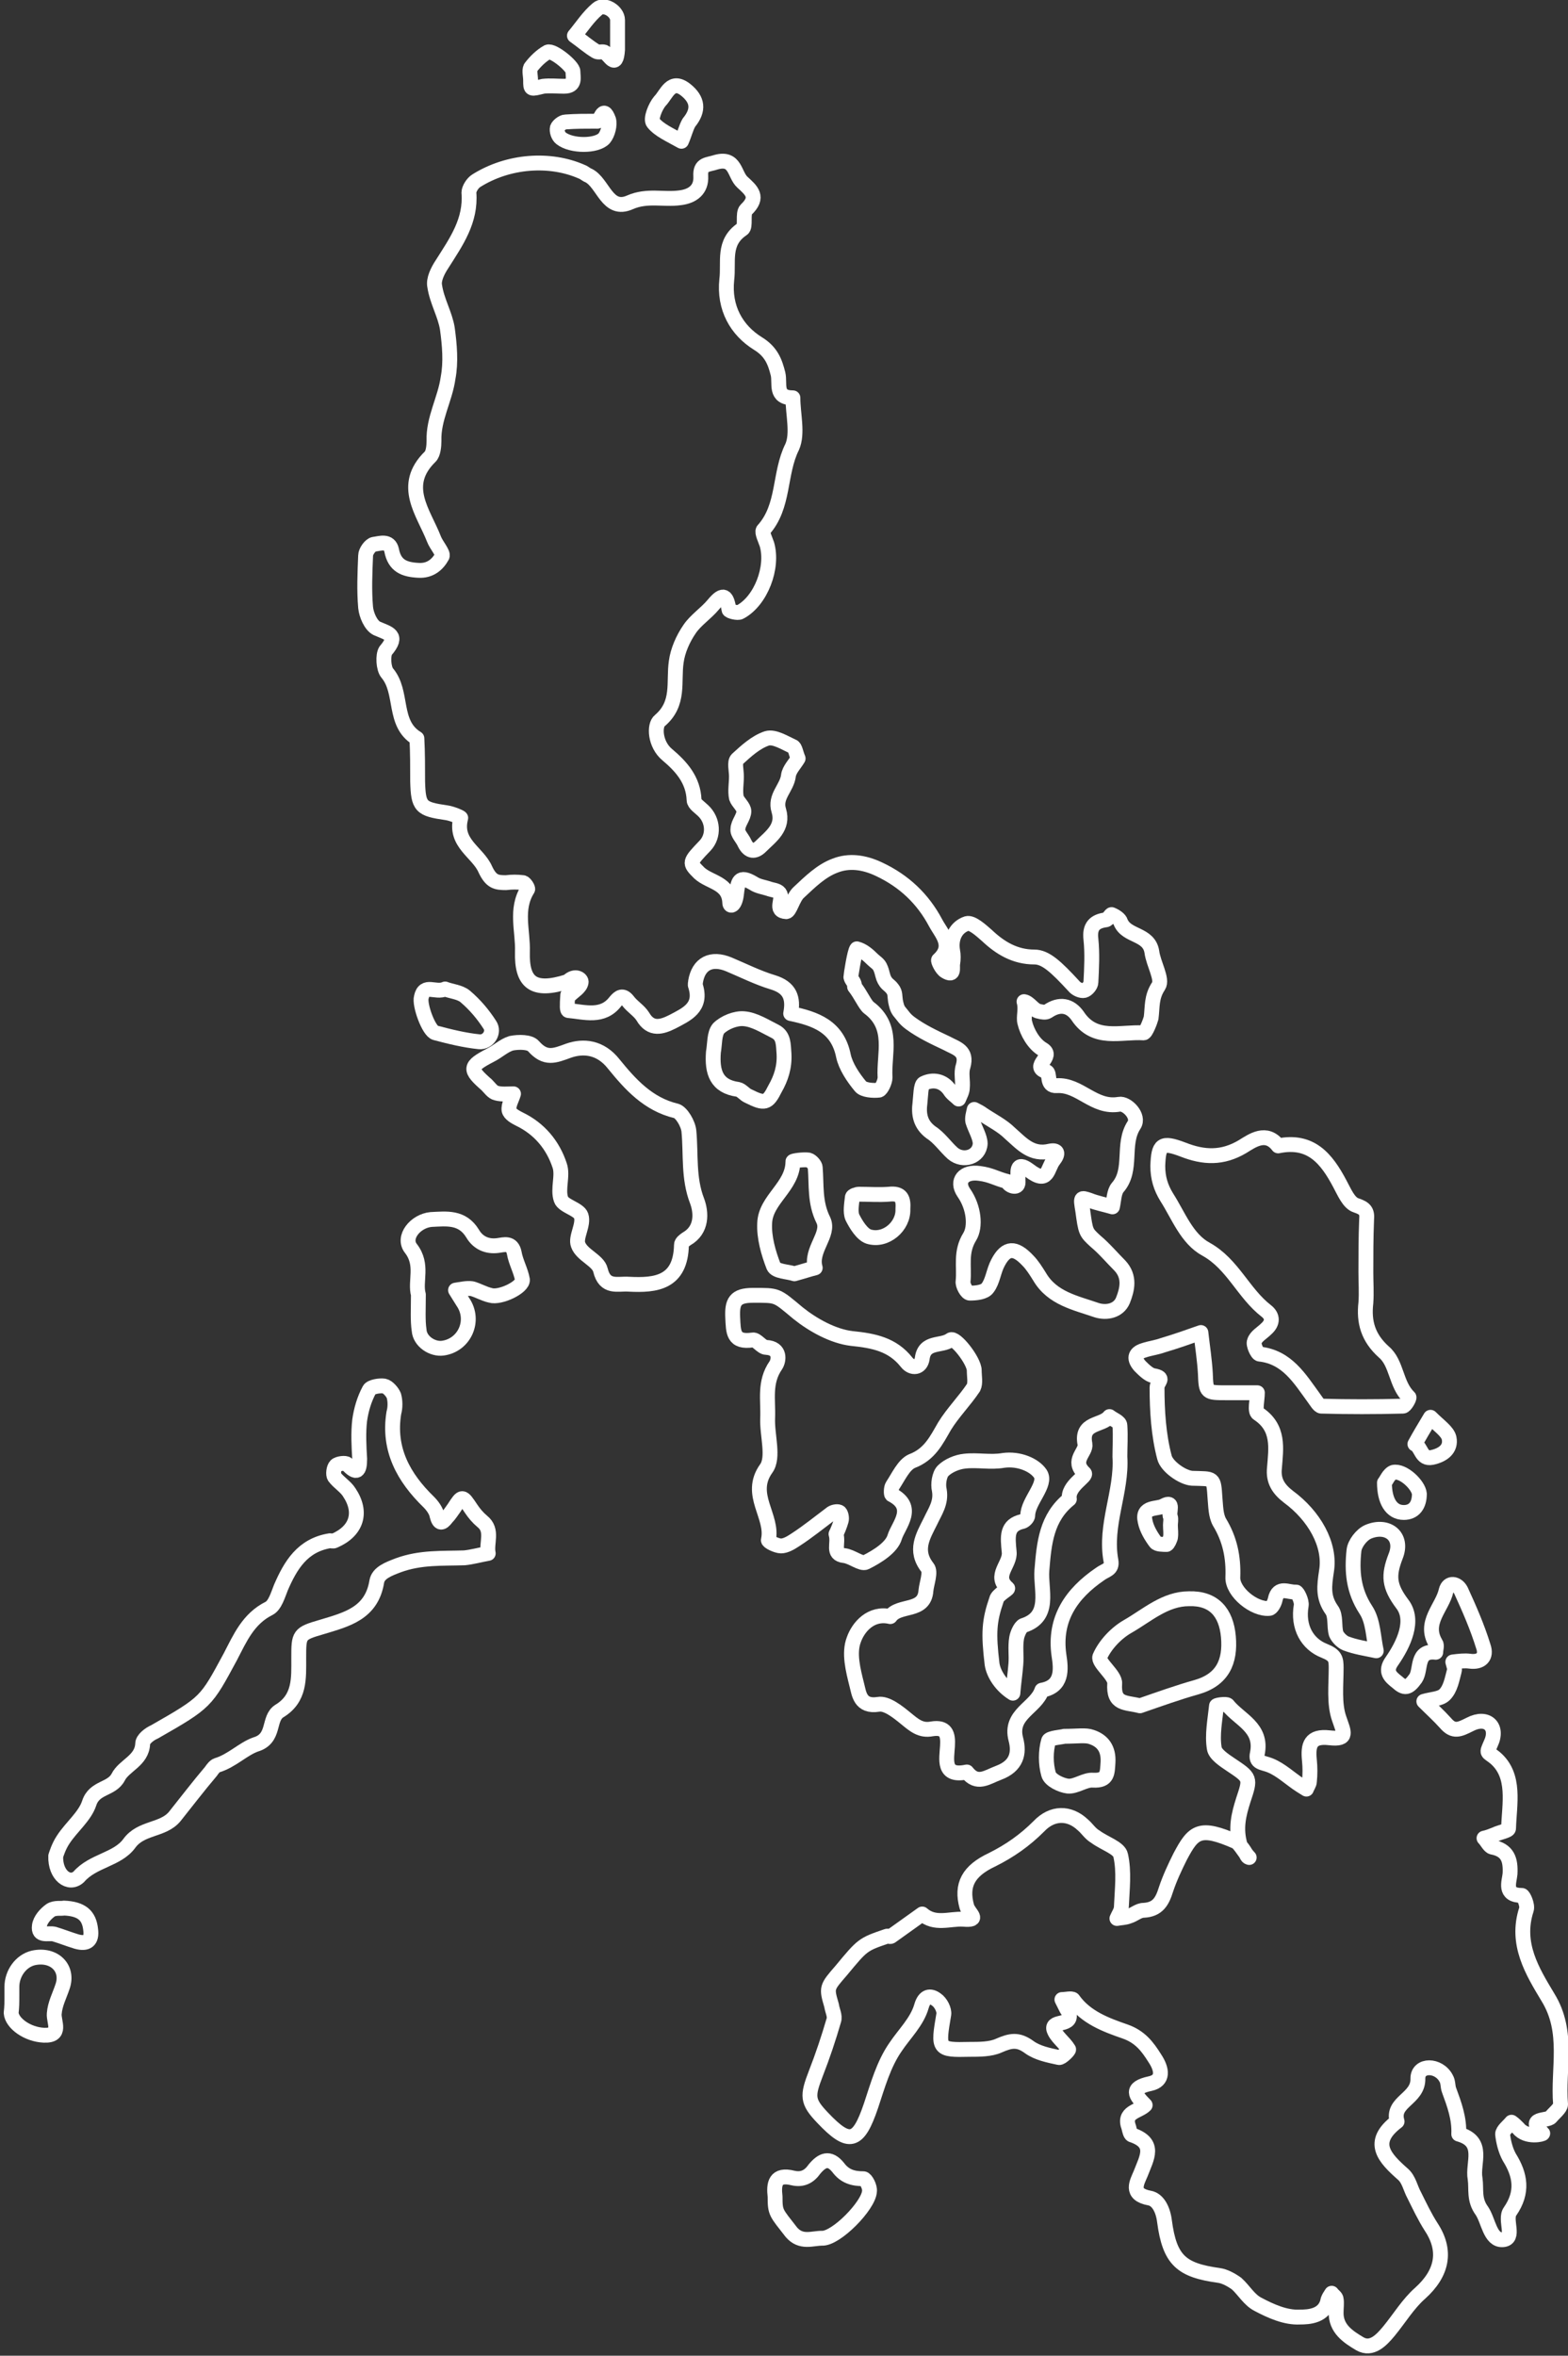 <?xml version="1.0" encoding="utf-8"?>
<!-- Generator: Adobe Illustrator 22.1.0, SVG Export Plug-In . SVG Version: 6.00 Build 0)  -->
<svg version="1.1" id="Layer_1" xmlns="http://www.w3.org/2000/svg" xmlns:xlink="http://www.w3.org/1999/xlink" x="0px" y="0px"
	 viewBox="0 0 211 316.8" style="enable-background:new 0 0 211 316.8;" xml:space="preserve">
<rect x="0" y="0" width="211" height="316.8" fill="#333333" stroke="none"/>
<style type="text/css">
	.st0{fill:none;stroke:#FFFFFF;stroke-width:2;stroke-linecap:round;stroke-linejoin:round;stroke-miterlimit:10;}
</style>
<g>
	<g>
		<path class="st0" d="M137,159c0-1.3-0.4-3,1.5-1.6c2.6,2,2.4-0.3,3.3-1.4c0.7-0.9,0.5-1.4-0.5-1.2c-2.5,0.6-3.8-1-5.4-2.4
			c-1-1-2.4-1.7-3.6-2.5c-0.4-0.3-0.8-0.5-1.2-0.7c-0.1,0.5-0.3,1.1-0.2,1.6c0.3,1,1,2.1,1,3c-0.1,1.8-2.3,2.5-3.7,1.3
			c-1-0.9-1.8-2.1-2.9-2.8c-1.5-1.1-1.7-2.5-1.5-4c0.1-0.9,0.1-2.4,0.5-2.6c1.2-0.6,2.6-0.4,3.5,0.9c0.3,0.5,0.8,0.8,1.2,1.2
			c0.2-0.5,0.5-1,0.5-1.5c0.1-1-0.2-2,0.1-2.9c0.6-2.1-0.9-2.4-2.2-3.1c-1.7-0.8-3.4-1.6-4.9-2.7c-0.8-0.6-0.9-0.9-1.5-1.6
			c-0.3-0.4-0.4-0.9-0.5-1.4c-0.1-0.6,0-1.1-0.4-1.6c-0.2-0.3-0.5-0.5-0.7-0.7c-0.3-0.3-0.5-0.7-0.6-1.1c-0.1-0.4-0.2-0.8-0.4-1.2
			c-0.2-0.4-0.7-0.7-1-1c-0.6-0.6-1.3-1.2-2.1-1.4c-0.3,0.3-0.8,3.6-0.8,3.8c0.1,0.5,0.5,0.6,0.5,1.3c0.8,1,1.4,2.4,1.9,2.8
			c3.5,2.6,2,6.2,2.2,9.4c0,0.6-0.5,1.6-0.8,1.7c-0.8,0.1-2.1,0-2.5-0.5c-1-1.2-2-2.7-2.3-4.1c-0.8-4-3.8-5-7.1-5.7
			c0.4-2.1-0.1-3.5-2.4-4.2c-2-0.6-4-1.6-5.9-2.4c-2.4-1-4.1-0.1-4.5,2.3c0,0.2-0.1,0.4,0,0.6c0.9,2.9-1.2,3.8-3.1,4.8
			c-1.4,0.7-2.9,1.2-4-0.7c-0.5-0.8-1.4-1.3-2-2.1c-0.7-0.9-1.2-0.5-1.7,0.1c-1.7,2.2-4.1,1.4-6.3,1.2c-0.2,0-0.2-0.6-0.1-2.1l0.3,0
			c0.5-0.5,1.4-1,1.5-1.7c0.1-0.4-0.8-1.1-1.8-0.1c-4.7,1.5-6.2,0.1-6.1-4c0.1-2.8-1-5.7,0.7-8.4c0.1-0.1-0.3-0.8-0.6-0.9
			c-0.8-0.1-1.5-0.1-2.3,0c-1.3,0-2-0.1-2.8-1.8c-1-2.3-4.2-3.5-3.3-6.9c0-0.1-1.2-0.6-1.9-0.7c-3.5-0.5-3.8-0.8-3.9-4.2
			c0-1.9,0-3.9-0.1-5.8c-3.3-2-1.8-6.2-4-8.8c-0.5-0.6-0.6-2.4-0.2-3c1.8-2.1,0.4-2.3-1.2-3c-0.8-0.4-1.4-1.8-1.5-2.8
			c-0.2-2.3-0.1-4.6,0-7c0-0.5,0.6-1.4,1.1-1.5c0.8-0.1,2.1-0.6,2.4,0.8c0.4,2.1,1.7,2.6,3.6,2.7c1.6,0.1,2.6-0.8,3.2-1.9
			c0.2-0.4-0.8-1.5-1.1-2.3c-1.4-3.6-4.5-7.2-0.5-11.1c0.4-0.4,0.5-1.4,0.5-2.1c-0.1-3,1.5-5.6,1.9-8.5c0.4-2.1,0.2-4.4-0.1-6.6
			c-0.3-1.9-1.4-3.7-1.7-5.7c-0.2-0.9,0.4-2.1,1-3c1.9-3,3.9-5.8,3.6-9.6c0-0.5,0.5-1.3,1-1.6c4.3-2.7,9.9-3.1,14.2-1.2
			c0.3,0.1,0.6,0.4,0.9,0.5c2,1,2.5,5,5.6,3.6c2.3-1,4.5-0.3,6.7-0.6c1.7-0.2,2.9-1.1,2.8-2.9c-0.1-1.7,0.9-1.5,2.1-1.9
			c2.6-0.7,2.4,1.7,3.5,2.7c1.2,1.1,2.3,2,0.5,3.7c-0.5,0.5,0,2.3-0.5,2.6c-2.7,1.8-1.8,4.4-2.1,6.8c-0.4,3.8,1.3,6.8,4.2,8.6
			c1.8,1.1,2.3,2.5,2.7,4.1c0.3,1.3-0.5,3.2,2,3.2c0,2.2,0.7,4.8-0.1,6.6c-1.8,3.6-1,8-3.9,11.2c-0.2,0.3,0.3,1.3,0.5,1.9
			c0.9,3.1-0.8,7.6-3.6,9.1c-0.3,0.2-1.5-0.1-1.5-0.3c-0.3-1.8-0.7-2.4-2.1-0.7c-1,1.2-2.4,2.1-3.2,3.3c-0.9,1.3-1.6,2.9-1.8,4.4
			c-0.4,2.7,0.5,5.6-2.2,7.9c-0.8,0.6-0.7,3.2,1,4.6c1.9,1.6,3.5,3.4,3.6,6.1c0,0.5,0.8,1,1.2,1.4c1.4,1.3,1.5,3.4,0.3,4.7
			c-2.2,2.3-2.2,2.3-0.8,3.7c1.4,1.3,4,1.3,4.1,4c0,0.6,0.7,0.5,0.9-1.1c0.2-1.7,0.3-2.7,2.3-1.5c0.6,0.4,1.4,0.5,2,0.7
			c0.5,0.2,1.2,0.2,1.5,0.6c0.6,0.8-0.8,2.4,0.9,2.5c0.5,0,0.9-1.9,1.7-2.6c1.5-1.4,3-2.9,4.9-3.6c1.8-0.7,3.8-0.5,5.9,0.5
			c3.4,1.6,5.9,4,7.6,7.2c0.8,1.5,2.5,3.1,0.4,5c-0.1,0.1,0.4,1.2,0.9,1.5c1.3,0.8,0.9-0.5,1-1c0.1-0.6,0.1-1.2,0-1.7
			c-0.3-1.7,0.4-3.2,1.9-3.7c0.7-0.2,1.9,0.9,2.7,1.6c1.8,1.7,3.8,2.9,6.4,2.9c1.5,0,2.9,1.3,5.3,3.9c0.3,0.4,1,0.7,1.4,0.6
			c0.4-0.1,0.9-0.7,0.9-1.1c0.1-1.9,0.2-3.9,0-5.8c-0.2-1.7,0.5-2.4,2-2.6c0.3,0,0.7-0.8,0.8-0.7c0.5,0.2,1.1,0.6,1.2,1
			c0.8,2,3.8,1.5,4.2,4c0.2,1.6,1.5,3.7,0.9,4.6c-1,1.5-0.8,2.8-1,4.3c-0.1,0.4-0.7,2-1,2c-3.1-0.2-6.6,1.2-8.9-2.3
			c-1-1.4-2.4-1.7-4-0.6c-0.3,0.2-0.8,0.1-1.2,0c-0.7-0.1-1.3-1.2-2-1.3c0.3,1-0.1,2.1,0.1,2.8c0.3,1.3,1.2,2.9,2.4,3.6
			c1.7,1-1.7,2.3,0.5,3c0.6,0.2-0.1,2,1.4,1.9c3.1-0.2,5,3.1,8.4,2.5c1-0.2,2.8,1.6,2,2.8c-1.7,2.6-0.1,6-2.2,8.4
			c-0.5,0.6-0.5,1.7-0.7,2.6c-1-0.3-2.1-0.5-3.1-0.9c-1.2-0.4-1.2-0.4-0.9,1.4c0.4,2.9,0.4,2.9,1.7,4.1c1.2,1,2.2,2.2,3.3,3.3
			c1.4,1.5,1,3.2,0.4,4.7c-0.6,1.4-2.2,1.7-3.5,1.3c-2.9-1-6-1.6-7.7-4.5c-0.5-0.8-1-1.6-1.6-2.2c-1.7-1.8-2.9-1.8-4,0.3
			c-0.6,1.1-0.7,2.5-1.4,3.4c-0.4,0.6-1.6,0.7-2.4,0.7c-0.4,0-1-1.1-0.9-1.6c0.2-2-0.4-3.9,0.9-6c0.8-1.3,0.6-3.9-0.8-5.9
			c-1.1-1.6,0-2.9,2.1-2.6c1.6,0.2,2.2,0.7,3.8,1.1C135.6,159.4,137,160,137,159z"/>
		<path class="st0" d="M166.9,248.2c-0.7-2.3-0.2-4.2,0.4-6.1c1-3,1-3-1.7-4.8c-0.9-0.6-2.1-1.4-2.2-2.2c-0.3-1.8,0.1-3.8,0.3-5.7
			c0-0.1,1.3-0.3,1.5-0.1c1.6,2,4.7,3,4,6.5c-0.3,1.3,0.7,1.2,1.7,1.6c1.5,0.6,2.7,1.8,4.1,2.7c0.3,0.2,0.5,0.3,0.8,0.5
			c0.1-0.3,0.4-0.7,0.4-1c0.1-1,0.1-1.9,0-2.9c-0.2-2,0.1-3.3,2.7-3c2.6,0.3,1.9-0.8,1.3-2.6c-0.7-2-0.4-4.5-0.4-6.8
			c0-1.2-0.1-1.7-1.6-2.3c-2.3-0.9-3.6-3.2-3.1-6.1c0.1-0.6-0.5-1.8-0.7-1.8c-1,0.1-2.4-0.9-2.8,1c-0.1,0.5-0.5,1.2-0.8,1.2
			c-2,0.2-5-2.2-4.9-4.2c0.1-2.7-0.4-5.1-1.8-7.4c-0.5-0.9-0.5-2.1-0.6-3.2c-0.2-2.9-0.1-2.6-3.1-2.7c-1.3-0.1-3.4-1.6-3.7-2.8
			c-0.8-3-1-6.3-1-9.4c0-0.8,1.2-1.3-0.5-1.6c-0.6-0.1-1.3-0.8-1.8-1.3c-0.8-0.9-0.8-1.7,0.5-2.1c0.9-0.3,1.8-0.4,2.6-0.7
			c1.7-0.5,3.4-1.1,5.1-1.7c0.2,1.8,0.5,3.7,0.6,5.5c0.1,2.6,0.1,2.6,2.9,2.6c1.4,0,2.7,0,4.1,0c0,1-0.4,2.5,0.1,2.8
			c2.9,1.9,2.4,4.7,2.2,7.3c-0.2,1.8,0.6,2.9,1.9,3.9c3.4,2.5,5.7,6.4,5.1,10c-0.3,2-0.5,3.5,0.7,5.2c0.6,0.8,0.3,2.2,0.6,3.2
			c0.2,0.5,0.8,1.1,1.3,1.3c1.3,0.5,2.7,0.7,4.1,1c-0.4-1.8-0.4-4-1.4-5.5c-1.7-2.6-1.9-5.2-1.6-8c0.1-0.9,1-2.1,1.9-2.5
			c2.6-1.1,4.8,0.6,3.7,3.3c-1,2.6-0.9,4,0.9,6.4c1.7,2.2,0.2,5.4-1.4,7.7c-1,1.4-0.2,2.1,0.7,2.8c1,0.9,1.5,0.9,2.5-0.5
			c0.8-1.2,0-3.8,2.7-3.5c0-0.4,0.2-0.9,0-1.2c-1.7-2.8,0.9-4.8,1.4-7.1c0.3-1.2,1.5-1,2,0c1.1,2.4,2.2,4.9,3,7.5
			c0.5,1.4-0.3,2.2-1.8,2c-0.7-0.1-1.5,0-2.3,0.1c0.1,0.4,0.3,0.9,0.2,1.2c-0.3,1.1-0.5,2.4-1.3,3.2c-0.6,0.6-1.8,0.6-2.8,0.9
			c1,1,2,1.9,2.9,2.9c1.1,1.3,1.9,0.9,3.3,0.2c2.3-1.2,3.9,0.3,2.8,2.6c-0.6,1.4-0.5,1,0.6,1.9c2.8,2.4,1.9,6.2,1.8,9.5
			c0,0.3-1.2,0.5-1.8,0.8c-0.5,0.2-1,0.4-1.5,0.5c0.4,0.4,0.7,1.1,1.1,1.2c2.1,0.4,2.5,1.7,2.4,3.6c-0.1,1.1-0.9,2.9,1.6,2.9
			c0.2,0,0.8,1.3,0.6,1.9c-1.5,4.6,0.8,8.3,2.9,11.8c2.9,4.7,1.3,9.6,1.7,14.4c0,0.5-0.9,1.2-1.3,1.7c-0.5,0.6-3.4,0-1.1,2.2
			c0.1,0.1-2.2,0.7-3.3-0.7c-0.3-0.3-0.6-0.6-0.9-0.8c-0.4,0.5-1.2,1.1-1.2,1.6c0.1,1,0.4,2.2,0.9,3.1c1.5,2.4,1.9,4.7,0.1,7.3
			c-0.8,1.1,0.8,3.7-1,3.8c-1.7,0.1-1.9-2.6-2.8-3.9c-1.1-1.5-0.7-2.9-0.9-4.3c-0.4-2.1,1.4-5-2.2-6c0.1-2.1-0.6-4-1.3-5.9
			c-0.2-0.5-0.1-1.1-0.4-1.6c-1-1.9-3.8-1.9-3.8,0c0.1,2.8-3.6,3.1-2.8,5.8c-3.7,2.8-1.7,4.9,0.8,7.1c0.8,0.7,1,1.9,1.5,2.8
			c0.7,1.4,1.4,2.9,2.3,4.3c2.1,3.2,1.5,6.2-1.5,8.9c-1.6,1.4-2.8,3.4-4.2,5.1c-1,1.2-2.3,2.6-3.9,1.7c-1.5-0.9-3.3-2-3.2-4.3
			c0-0.6,0.1-1.2,0-1.7c0-0.3-0.4-0.5-0.6-0.8c-0.2,0.3-0.4,0.6-0.5,0.9c-0.4,2.2-2.6,2.3-3.8,2.3c-1.9,0.1-3.9-0.8-5.6-1.7
			c-1.2-0.6-1.9-1.9-2.9-2.8c-0.7-0.5-1.6-1-2.4-1.1c-5-0.7-6.6-2-7.3-7.3c-0.2-1.6-0.9-2.9-2-3.1c-2.7-0.5-1.7-2.1-1.2-3.3
			c0.8-2.1,2.1-4.1-1.2-5.2c-0.2-0.1-0.3-0.6-0.4-1c-0.8-2.1,1.3-2.1,2.2-3c-1.3-1.3-2.1-2.3,0.7-2.9c1.8-0.4,1.6-1.9,0.6-3.4
			c-1-1.6-2-2.9-4-3.6c-2.6-0.9-5.3-1.9-7-4.3c-0.2-0.2-1,0-1.5,0c0.2,0.4,0.4,0.8,0.6,1.2c0.1,0.2,0.2,0.3,0.3,0.5
			c0.7,2-2.3,1-2,2.3c0.3,1,1.4,1.7,2,2.7c0.1,0.1-1,1.2-1.3,1.1c-1.4-0.3-2.9-0.6-4-1.4c-1.5-1.1-2.5-0.9-4.1-0.2
			c-1.1,0.5-2.6,0.5-3.9,0.5c-4.3,0.1-4.3,0-3.5-4.7c0.1-0.6-0.4-1.6-1-2c-0.8-0.6-1.6-0.5-2,0.9c-0.6,2.1-2.3,3.7-3.5,5.5
			c-1.6,2.3-2.4,5.2-3.3,7.9c-1.7,5-2.9,5.4-6.5,1.6c-2.1-2.2-2.1-2.9-0.9-6c0.9-2.3,1.7-4.7,2.4-7.1c0.2-0.6-0.2-1.3-0.3-2
			c-0.7-2.4-0.7-2.4,1.3-4.7c2.9-3.5,2.9-3.5,6.1-4.6c0.2-0.1,0.4,0.1,0.6,0c1.4-1,2.8-2,4.2-3c1.7,1.5,3.7,0.6,5.5,0.7
			c2.4,0.2,0.8-0.7,0.5-1.7c-0.8-2.9,0.2-4.8,3.4-6.3c2.4-1.2,4.4-2.6,6.3-4.5c1.8-1.9,4.1-1.9,5.9-0.2c0.6,0.5,1,1.2,1.7,1.6
			c1.2,0.9,3.2,1.5,3.4,2.5c0.5,2.2,0.2,4.6,0.1,6.9c0,0.6-0.4,1.1-0.6,1.6c0.5-0.1,1.1-0.1,1.6-0.3c0.7-0.2,1.3-0.8,2-0.8
			c1.9-0.1,2.5-1.2,3-2.8c0.5-1.5,1.2-3,1.9-4.4c1.8-3.4,2.6-4.2,7.6-2c0,0,0.1,0.1,0,0c-0.1-0.1,0,0,0,0c0.6,0.5,1.1,1.5,1.7,2.1
			C167.7,249.7,167.9,249.4,166.9,248.2z"/>
		<path class="st0" d="M150.7,195.9c0.3,4.7-2.1,9.2-1.2,14c0.2,1.2-0.7,1.2-1.5,1.8c-3.8,2.6-6.2,6-5.5,10.9
			c0.3,1.9,0.5,4.2-2.3,4.7c-0.8,2.4-4.4,3.2-3.5,6.6c0.5,1.9,0.1,3.6-2.3,4.5c-1.6,0.6-2.9,1.7-4.3-0.1c-3.3,0.7-2.7-1.7-2.6-3.5
			c0.1-1.6-0.2-2.6-2.1-2.3c-1.5,0.3-2.4-0.5-3.5-1.4c-1.1-0.9-2.6-2.1-3.7-1.9c-2.5,0.4-2.6-1.5-2.9-2.6c-0.5-2-1.1-4.3-0.4-6.1
			c0.6-1.7,2.3-3.7,4.9-3.1c1.2-1.7,4.6-0.5,4.8-3.5c0.1-1,0.7-2.5,0.2-3.1c-1.8-2.3-0.6-4.2,0.4-6.2c0.6-1.3,1.5-2.5,1.2-4.2
			c-0.2-0.8,0-2.1,0.5-2.6c0.7-0.7,1.9-1.2,2.9-1.3c1.7-0.2,3.5,0.2,5.2-0.1c2.1-0.3,4.2,0.6,5,1.8c0.9,1.4-1.7,3.7-1.7,5.6
			c0,0.3-0.4,0.7-0.7,0.8c-2.2,0.5-2,2-1.8,4.1c0.2,1.7-2.2,3.2-0.2,4.9c0.1,0.1-1.4,0.9-1.5,1.5c-1,2.9-1.1,4.5-0.6,8.7
			c0.2,1.3,1.2,2.9,2.8,3.9c0.1-1.3,0.3-2.6,0.4-3.9c0.1-1.2-0.1-2.3,0.1-3.5c0.1-0.6,0.5-1.5,0.9-1.7c3.8-1.2,2.3-4.8,2.5-7.4
			c0.3-3.7,0.6-7.1,3.7-9.6c-0.3-1.8,2.5-3.1,2-3.5c-1.8-1.7,0.3-2.8,0.1-3.9c-0.6-3,2.3-2.4,3.3-3.7c0.5,0.4,1.4,0.7,1.4,1.2
			C150.8,193.2,150.7,194.5,150.7,195.9z"/>
		<path class="st0" d="M7.5,249.6c0.1-0.3,0.4-1.3,1-2.2c1.1-1.7,2.9-3.1,3.5-4.9c0.7-2.2,3-1.8,3.9-3.5c0.8-1.6,3.2-2.2,3.3-4.5
			c0-0.6,0.9-1.3,1.6-1.6c7-4,6.9-4,10.2-10.1c1.3-2.5,2.4-5.1,5.2-6.5c0.8-0.4,1.2-1.8,1.6-2.8c1.3-3,2.9-5.7,6.6-6.3
			c0.2,0,0.4,0.1,0.6,0c3-1.3,3.8-3.8,2-6.5c-0.5-0.8-1.4-1.3-2-2.1c-0.2-0.3-0.1-1.2,0.2-1.5c0.3-0.3,1.3-0.4,1.5-0.2
			c1.3,1.4,1.7,1,1.7-0.7c-0.1-1.7-0.2-3.5,0-5.2c0.2-1.4,0.6-2.8,1.3-4.1c0.2-0.4,1.4-0.6,2-0.5c0.5,0.1,1.1,0.8,1.3,1.3
			c0.2,0.7,0.2,1.6,0,2.3c-0.8,4.9,1.3,8.7,4.7,12c0.5,0.5,1,1.2,1.1,1.8c0.3,1.2,0.7,1.1,1.3,0.3c0.4-0.4,0.7-0.9,1-1.3
			c1.1-1.7,1.1-1.7,2.3,0.1c0.4,0.6,0.9,1.2,1.5,1.7c1.5,1.2,0.5,2.9,0.8,4.3c-1.1,0.2-2.2,0.5-3.2,0.6c-3,0.1-5.9-0.1-8.9,1
			c-1.3,0.5-2.7,1-2.9,2.2c-0.7,4.3-4.1,5.1-7.4,6.1c-3.1,0.9-3.1,1-3.1,4.2c0,2.7,0.2,5.4-2.6,7.1c-1.6,1-0.5,3.7-3.2,4.5
			c-1.7,0.6-3.2,2.2-5.2,2.8c-0.3,0.1-0.6,0.5-0.8,0.8c-1.7,2-3.3,4.1-4.9,6.1c-1.6,1.9-4.5,1.4-6.1,3.6c-1.6,2.2-4.9,2.3-6.8,4.5
			C9.3,253.6,7.4,252.2,7.5,249.6z"/>
		<path class="st0" d="M112.5,206.3c0.2-0.4,0.5-1.1,0.7-1.8c0.1-0.3,0-0.9-0.2-1.1c-0.2-0.2-0.8-0.1-1.1,0.1
			c-1.6,1.2-3.2,2.5-4.9,3.6c-0.6,0.4-1.3,0.8-1.9,0.8c-0.6,0-1.8-0.6-1.7-0.8c0.7-3.2-2.8-6.1-0.3-9.6c1.1-1.5,0.1-4.5,0.2-6.8
			c0.1-2.4-0.5-4.8,1.1-7.1c0.4-0.6,0.7-2.3-1.3-2.4c-0.6,0-1.3-1.1-1.8-1c-2.7,0.4-2.6-1.1-2.7-3c-0.1-2.1,0.3-3,2.7-3
			c3.4,0,3.1-0.1,6.1,2.4c2,1.6,4.7,3.1,7.2,3.4c3,0.3,5.5,0.8,7.4,3.2c0.7,0.9,1.9,0.8,2.1-0.5c0.3-2.4,2.6-1.6,3.8-2.5
			c0.6-0.5,3.2,2.8,3.2,4.1c0,0.8,0.2,1.7-0.1,2.3c-1.2,1.8-2.8,3.4-3.9,5.2c-1.1,1.9-2,3.8-4.4,4.7c-1.1,0.5-1.8,2.1-2.6,3.3
			c-0.2,0.3-0.2,1.1-0.1,1.2c3.3,1.7,0.9,4.1,0.4,5.7c-0.4,1.4-2.3,2.6-3.9,3.4c-0.6,0.3-1.9-0.8-2.9-0.9
			C111.9,209,112.9,207.6,112.5,206.3z"/>
		<path class="st0" d="M183.8,171.1c0,1.4,0.1,2.7,0,4.1c-0.3,2.6,0.3,4.7,2.4,6.6c1.8,1.5,1.6,4.4,3.4,6.1c0.1,0.1-0.5,1.2-0.8,1.2
			c-3.7,0.1-7.4,0.1-11,0c-0.3,0-0.7-0.7-1-1.1c-1.9-2.6-3.6-5.5-7.3-5.9c-0.3,0-0.9-1.3-0.7-1.7c0.2-0.7,1-1.1,1.6-1.7
			c0.9-0.8,0.9-1.7,0-2.4c-3.1-2.4-4.5-6.3-8.1-8.3c-2.6-1.4-3.7-4.5-5.3-7c-0.8-1.3-1.2-2.6-1.2-4.2c0.1-2.9,0.5-3.3,3.4-2.2
			c2.8,1.1,5.3,1.2,8-0.4c1.3-0.8,3.2-2.2,4.8-0.1c4.4-0.9,6.5,1.7,8.3,5.1c0.6,1.1,1.2,2.6,2.2,2.9c1.2,0.4,1.5,0.8,1.4,1.9
			C183.8,166.5,183.8,168.8,183.8,171.1z"/>
		<path class="st0" d="M84.6,172.7c-1.5-0.1-3.2,0.6-3.8-1.9c-0.3-1.3-2.5-2-3-3.4c-0.4-1,0.8-2.7,0.4-3.9c-0.3-0.9-2.4-1.3-2.7-2.2
			c-0.5-1.4,0.3-3.2-0.2-4.6c-0.9-2.7-2.7-4.9-5.4-6.2c-0.6-0.3-1.3-0.7-1.4-1.2c-0.1-0.7,0.4-1.5,0.6-2.2c-0.8,0-1.6,0.1-2.3-0.1
			c-0.5-0.1-0.9-0.7-1.3-1.1c-2.4-2.1-2.4-2.5,0.5-4c1-0.5,1.8-1.3,2.8-1.6c1-0.2,2.5-0.2,3,0.4c1.6,1.8,2.8,1.3,4.7,0.6
			c2-0.7,4.3-0.5,6.1,1.8c2.2,2.7,4.6,5.4,8.4,6.3c0.7,0.2,1.6,1.7,1.7,2.7c0.3,3.1-0.1,6.3,1.1,9.4c0.6,1.6,0.7,3.9-1.4,5.1
			c-0.3,0.2-0.7,0.5-0.7,0.8C91.6,172.5,88.3,172.9,84.6,172.7z"/>
		<path class="st0" d="M153.4,229.4c-1.9-0.5-3.6-0.1-3.4-3c0.1-1.1-2.3-2.8-2-3.6c0.7-1.6,2.2-3.2,3.8-4.1c2.6-1.5,5-3.7,8.2-3.7
			c3.3-0.1,5,1.8,5.3,5.1c0.3,3.4-0.8,5.8-4.3,6.8C158.5,227.6,156,228.5,153.4,229.4z"/>
		<path class="st0" d="M56.3,174.1c-0.5-1.8,0.7-4-1-6.2c-1.2-1.5,0.6-3.7,2.7-3.9c2.1-0.1,4.2-0.4,5.6,1.9c0.7,1.2,1.9,1.8,3.4,1.6
			c0.8-0.1,1.9-0.5,2.2,1c0.2,1.2,0.9,2.4,1.1,3.6c0.1,1-3,2.5-4.3,2.1c-0.9-0.2-1.7-0.7-2.5-0.9c-0.7-0.1-1.5,0.1-2.2,0.2
			c0.3,0.5,0.7,1.1,1,1.6c1.7,2.5,0.2,5.8-2.7,6.2c-1.4,0.2-3.1-0.9-3.2-2.4C56.2,177.6,56.3,176,56.3,174.1z"/>
		<path class="st0" d="M104.3,295.4c-0.2-1.7,0-3.1,2.4-2.5c1.3,0.3,2.2-0.2,2.9-1.2c1-1.2,2-1.7,3.2-0.2c0.9,1.2,2,1.5,3.4,1.5
			c0.3,0,0.9,1.1,0.8,1.7c-0.1,1.9-4.5,6.4-6.4,6.3c-1.3,0-2.8,0.7-4.1-0.8C104.4,297.5,104.3,297.6,104.3,295.4z"/>
		<path class="st0" d="M106.9,171.3c-0.9-0.3-2.5-0.3-2.8-1c-0.7-1.8-1.3-3.9-1.2-5.8c0.1-3.2,3.8-4.9,3.8-8.3
			c0-0.1,1.4-0.3,2.1-0.2c0.4,0.1,0.9,0.7,0.9,1c0.2,2.4-0.1,4.7,1.1,7.1c0.9,1.9-1.8,4-1.1,6.4C108.9,170.7,108,171,106.9,171.3z"
			/>
		<path class="st0" d="M107.4,102c-0.4,0.7-1.2,1.5-1.3,2.3c-0.2,1.7-1.9,2.8-1.3,4.7c0.7,2.3-1.1,3.5-2.4,4.8
			c-0.8,0.8-1.6,0.8-2.2-0.4c-0.3-0.7-1-1.3-0.9-1.9c0-0.8,0.8-1.6,0.8-2.4c0-0.6-0.8-1.2-1-1.8c-0.2-0.9,0-1.9,0-2.9
			c0-0.8-0.3-1.9,0.1-2.3c1.2-1.1,2.5-2.3,4-2.8c1-0.3,2.4,0.6,3.5,1.1C107,100.5,107.1,101.3,107.4,102z"/>
		<path class="st0" d="M96,141.5c0.2-1.1,0.1-2.5,0.7-3.2c0.8-0.8,2.3-1.4,3.4-1.3c1.4,0.1,2.8,1,4.2,1.7c1.2,0.6,1.1,1.8,1.2,3
			c0.1,1.8-0.4,3.3-1.2,4.7c-1,2-1.4,2.1-3.6,1c-0.5-0.2-0.9-0.8-1.4-0.9C96.4,146.1,95.8,144.2,96,141.5z"/>
		<path class="st0" d="M1.6,268.4c0-0.4,0-0.8,0-1.2c0-1.8,1.2-3.5,2.9-3.9c2.8-0.6,4.8,1.4,3.9,3.9c-0.4,1.2-1,2.3-1.1,3.6
			c-0.1,1.1,1.1,3-1.4,2.9c-2.2-0.1-4.3-1.6-4.4-3C1.6,269.9,1.6,269.2,1.6,268.4z"/>
		<path class="st0" d="M143.2,233.5c1.8,0,2.9-0.2,3.7,0.1c1.5,0.5,2.3,1.6,2.2,3.4c-0.1,1.4,0,2.5-2,2.4c-1.1-0.1-2.3,0.9-3.4,0.8
			c-0.9-0.1-2.4-0.8-2.6-1.6c-0.4-1.4-0.4-3.1,0-4.5C141.2,233.7,143,233.6,143.2,233.5z"/>
		<path class="st0" d="M59.9,133c0.7,0.3,2,0.4,2.7,1c1.3,1.1,2.4,2.4,3.3,3.8c0.7,1-0.2,2.4-1.4,2.3c-2-0.2-4-0.7-5.9-1.2
			c-0.9-0.2-2.2-3.8-1.9-4.8C57.1,132.2,58.6,133.6,59.9,133z"/>
		<path class="st0" d="M121.5,162.6c0.1,2.3-2.3,4.4-4.6,3.7c-0.9-0.3-1.7-1.6-2.2-2.6c-0.3-0.7-0.1-1.8,0-2.7
			c0-0.2,0.6-0.4,0.9-0.4c1.3,0,2.7,0.1,4,0C121.3,160.4,121.6,161.2,121.5,162.6z"/>
		<path class="st0" d="M91.7,19c-1.6-0.9-3-1.5-3.8-2.5c-0.4-0.5,0.3-2.2,0.9-2.9c0.9-0.9,1.5-3.1,3.5-1.5c1.6,1.3,1.8,2.7,0.4,4.4
			C92.3,17.2,92.1,18.1,91.7,19z"/>
		<path class="st0" d="M83.1,5c0,0.6,0,1.1,0,1.7C82.9,9.5,82,7.3,81.3,7c-0.3-0.1-0.8,0.1-1.1-0.1c-1-0.6-1.9-1.4-2.9-2.1
			c1-1.2,1.9-2.6,3.1-3.6c0.9-0.8,2.7,0.3,2.7,1.5C83.1,3.5,83.1,4.3,83.1,5z"/>
		<path class="st0" d="M8.6,256.6c2.4,0.1,3.4,1,3.6,2.9c0.2,1.5-0.5,2-1.9,1.6c-1-0.3-2-0.7-3-1c-0.8-0.2-2.2,0.4-2-1.1
			c0.1-0.8,0.8-1.6,1.5-2.1C7.4,256.5,8.3,256.7,8.6,256.6z"/>
		<path class="st0" d="M71.4,10.8c0-0.6-0.2-1.3,0-1.7c0.6-0.8,1.4-1.6,2.3-2.1c0.7-0.3,3.4,1.9,3.4,2.6c0,0.8,0.4,2-1.2,2
			c-0.9,0-1.9-0.1-2.8,0C71.4,12,71.4,12.1,71.4,10.8z"/>
		<path class="st0" d="M186.3,199.4c0.2-0.2,0.6-1.2,1.2-1.4c1.3-0.3,3.4,1.7,3.5,2.9c0,1.5-0.7,2.5-2.1,2.5
			C187.2,203.4,186.3,201.8,186.3,199.4z"/>
		<path class="st0" d="M80.3,16.3c0.5,0.2,0.8-2.4,1.6-0.2c0.2,0.7-0.1,1.9-0.6,2.5c-1,1.1-4.4,1.1-5.8,0c-0.4-0.3-0.6-1-0.5-1.4
			c0.1-0.3,0.7-0.8,1.1-0.8C77.5,16.3,78.8,16.3,80.3,16.3z"/>
		<path class="st0" d="M192.5,190.6c1.2,1.2,2.3,1.9,2.5,2.8c0.3,1.5-0.9,2.3-2.3,2.6c-1.5,0.3-1.4-1.4-2.3-1.8
			C191,193.1,191.6,192.1,192.5,190.6z"/>
		<path class="st0" d="M157.5,205.1c0,0.6,0.1,1.1,0,1.7c-0.1,0.3-0.3,0.8-0.5,0.9c-0.5,0-1.3,0-1.5-0.3c-0.6-0.8-1.2-1.8-1.4-2.8
			c-0.5-2.1,1.7-1.6,2.5-2.1c1.5-0.8,0.6,0.9,0.9,1.5C157.6,204.3,157.5,204.8,157.5,205.1z"/>
	</g>
</g>
</svg>

